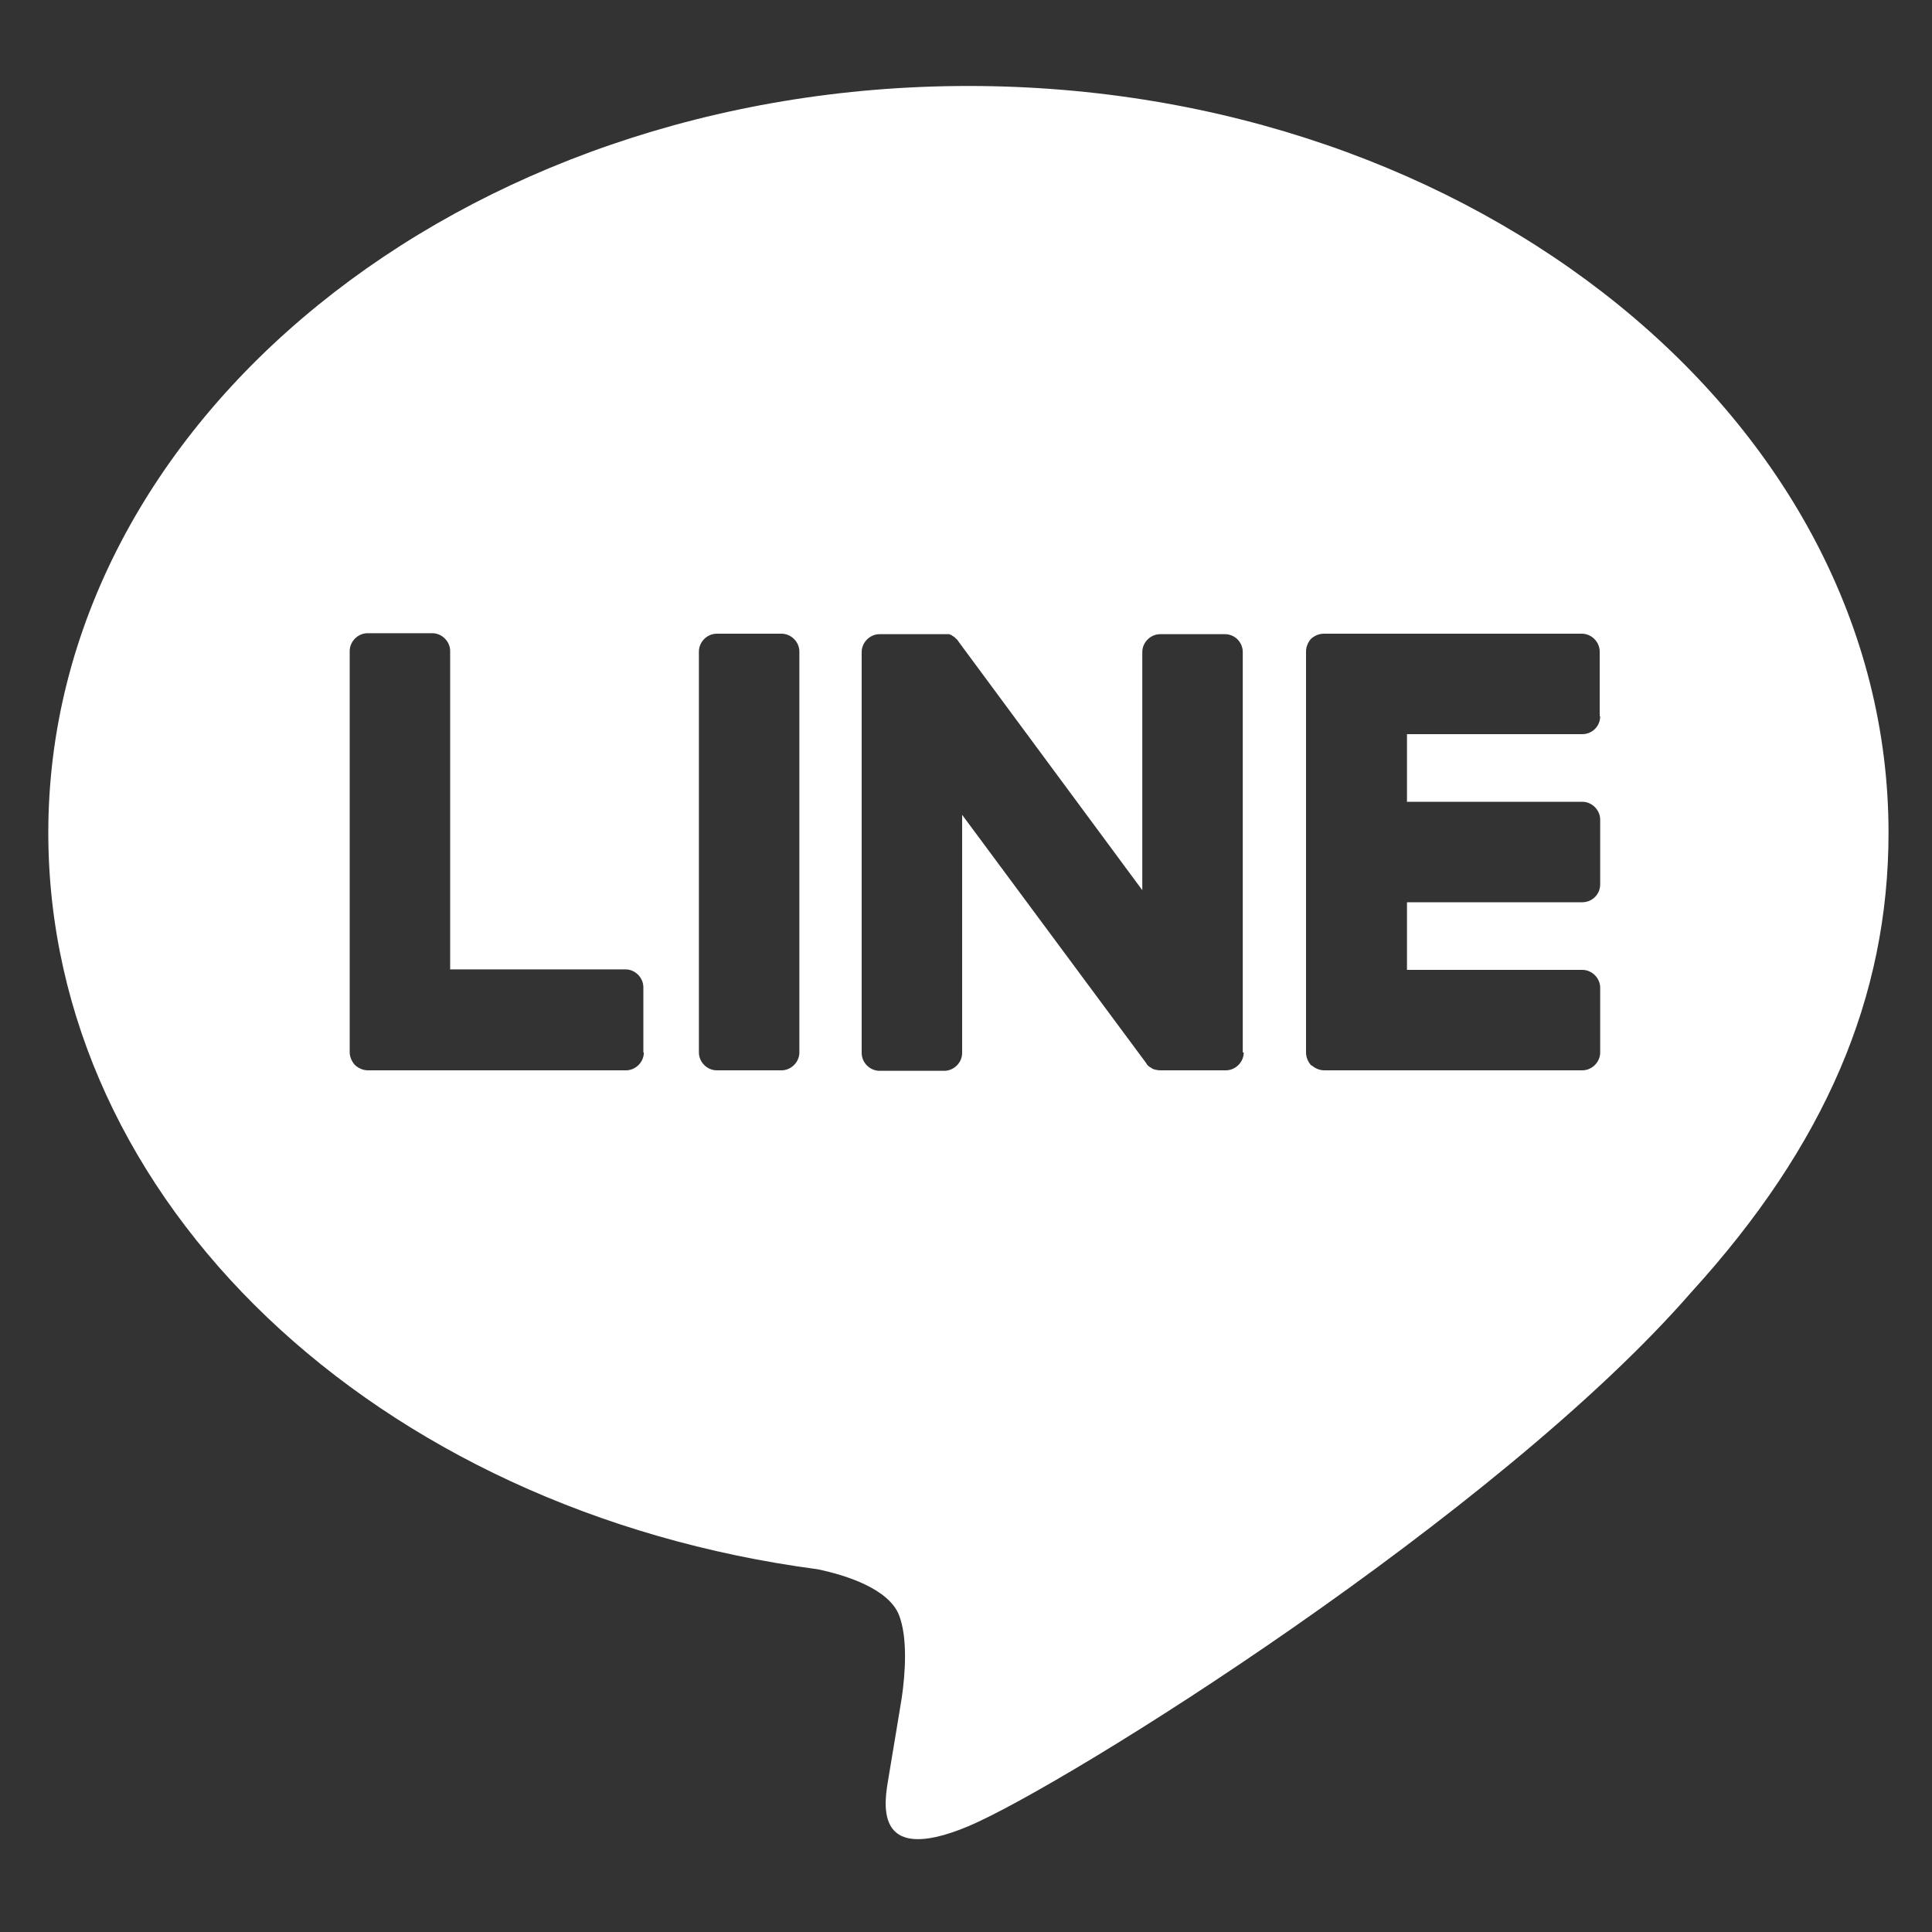 <?xml version="1.0" encoding="utf-8"?>
<!-- Generator: Adobe Illustrator 24.2.1, SVG Export Plug-In . SVG Version: 6.00 Build 0)  -->
<svg version="1.1" id="レイヤー_1" xmlns="http://www.w3.org/2000/svg" xmlns:xlink="http://www.w3.org/1999/xlink" x="0px"
	 y="0px" viewBox="0 0 400 400" style="enable-background:new 0 0 400 400;" xml:space="preserve">
<rect x="0" y="0" width="400" height="400" fill="#333333" stroke="none"/>
<style type="text/css">
	.st0{fill:#FFFFFF;}
</style>
<path class="st0" d="M391,172.4c0-85.2-85.5-154.6-190.5-154.6C95.5,17.8,10,87.2,10,172.4c0,76.4,67.8,140.4,159.3,152.5
	c6.2,1.3,14.6,4.1,16.8,9.4c1.9,4.8,1.3,12.4,0.6,17.2c0,0-2.2,13.4-2.7,16.3c-0.8,4.8-3.8,18.8,16.5,10.3
	c20.3-8.6,109.7-64.6,149.7-110.6h0C377.8,237.2,391,206.5,391,172.4z M133.3,217.9c0,2-1.7,3.7-3.7,3.7H76.2h0c-1,0-1.9-0.4-2.6-1
	c0,0,0,0-0.1-0.1c0,0,0,0-0.1-0.1c-0.6-0.7-1-1.6-1-2.6v0v-83c0-2,1.7-3.7,3.7-3.7h13.4c2,0,3.7,1.7,3.7,3.7v65.9h36.3
	c2,0,3.7,1.7,3.7,3.7V217.9z M165.5,217.9c0,2-1.7,3.7-3.7,3.7h-13.4c-2,0-3.7-1.7-3.7-3.7v-83c0-2,1.7-3.7,3.7-3.7h13.4
	c2,0,3.7,1.7,3.7,3.7V217.9z M257.5,217.9c0,2-1.7,3.7-3.7,3.7h-13.4c-0.3,0-0.6,0-1-0.1c0,0,0,0-0.1,0c-0.1,0-0.2-0.1-0.3-0.1
	c0,0-0.1,0-0.1,0c-0.1,0-0.1-0.1-0.2-0.1c-0.1,0-0.1-0.1-0.2-0.1c0,0-0.1,0-0.1-0.1c-0.1,0-0.2-0.1-0.2-0.1c0,0,0,0,0,0
	c-0.4-0.2-0.7-0.5-0.9-0.9l-38.1-51.4v49.3c0,2-1.7,3.7-3.7,3.7h-13.4c-2,0-3.7-1.7-3.7-3.7v-83c0-2,1.7-3.7,3.7-3.7h13.4
	c0,0,0.1,0,0.1,0c0.1,0,0.1,0,0.2,0c0.1,0,0.1,0,0.2,0c0.1,0,0.1,0,0.2,0c0.1,0,0.1,0,0.2,0c0,0,0.1,0,0.1,0c0.1,0,0.1,0,0.2,0.1
	c0,0,0.1,0,0.1,0c0.1,0,0.1,0.1,0.2,0.1c0,0,0.1,0,0.1,0.1c0.1,0,0.1,0.1,0.2,0.1c0,0,0.1,0,0.1,0.1c0.1,0,0.1,0.1,0.2,0.1
	c0,0,0.1,0,0.1,0.1c0.1,0.1,0.1,0.1,0.2,0.2c0,0,0,0,0.1,0.1c0.1,0.1,0.2,0.1,0.2,0.2c0,0,0,0,0,0c0.1,0.1,0.2,0.2,0.3,0.4l38,51.4
	v-49.3c0-2,1.7-3.7,3.7-3.7h13.4c2.1,0,3.7,1.7,3.7,3.7V217.9z M331.3,148.3c0,2.1-1.7,3.7-3.7,3.7h-36.3v14h36.3
	c2,0,3.7,1.7,3.7,3.7v13.4c0,2.1-1.7,3.7-3.7,3.7h-36.3v14h36.3c2,0,3.7,1.7,3.7,3.7v13.4c0,2-1.7,3.7-3.7,3.7h-53.4h0
	c-1,0-1.9-0.4-2.6-1c0,0,0,0-0.1,0c0,0,0,0-0.1-0.1c-0.6-0.7-1-1.6-1-2.6v0v-83v0c0-1,0.4-1.9,1-2.6c0,0,0,0,0.1-0.1c0,0,0,0,0,0
	c0.7-0.6,1.6-1,2.6-1h0h53.4c2,0,3.7,1.7,3.7,3.7V148.3z"/>
</svg>
